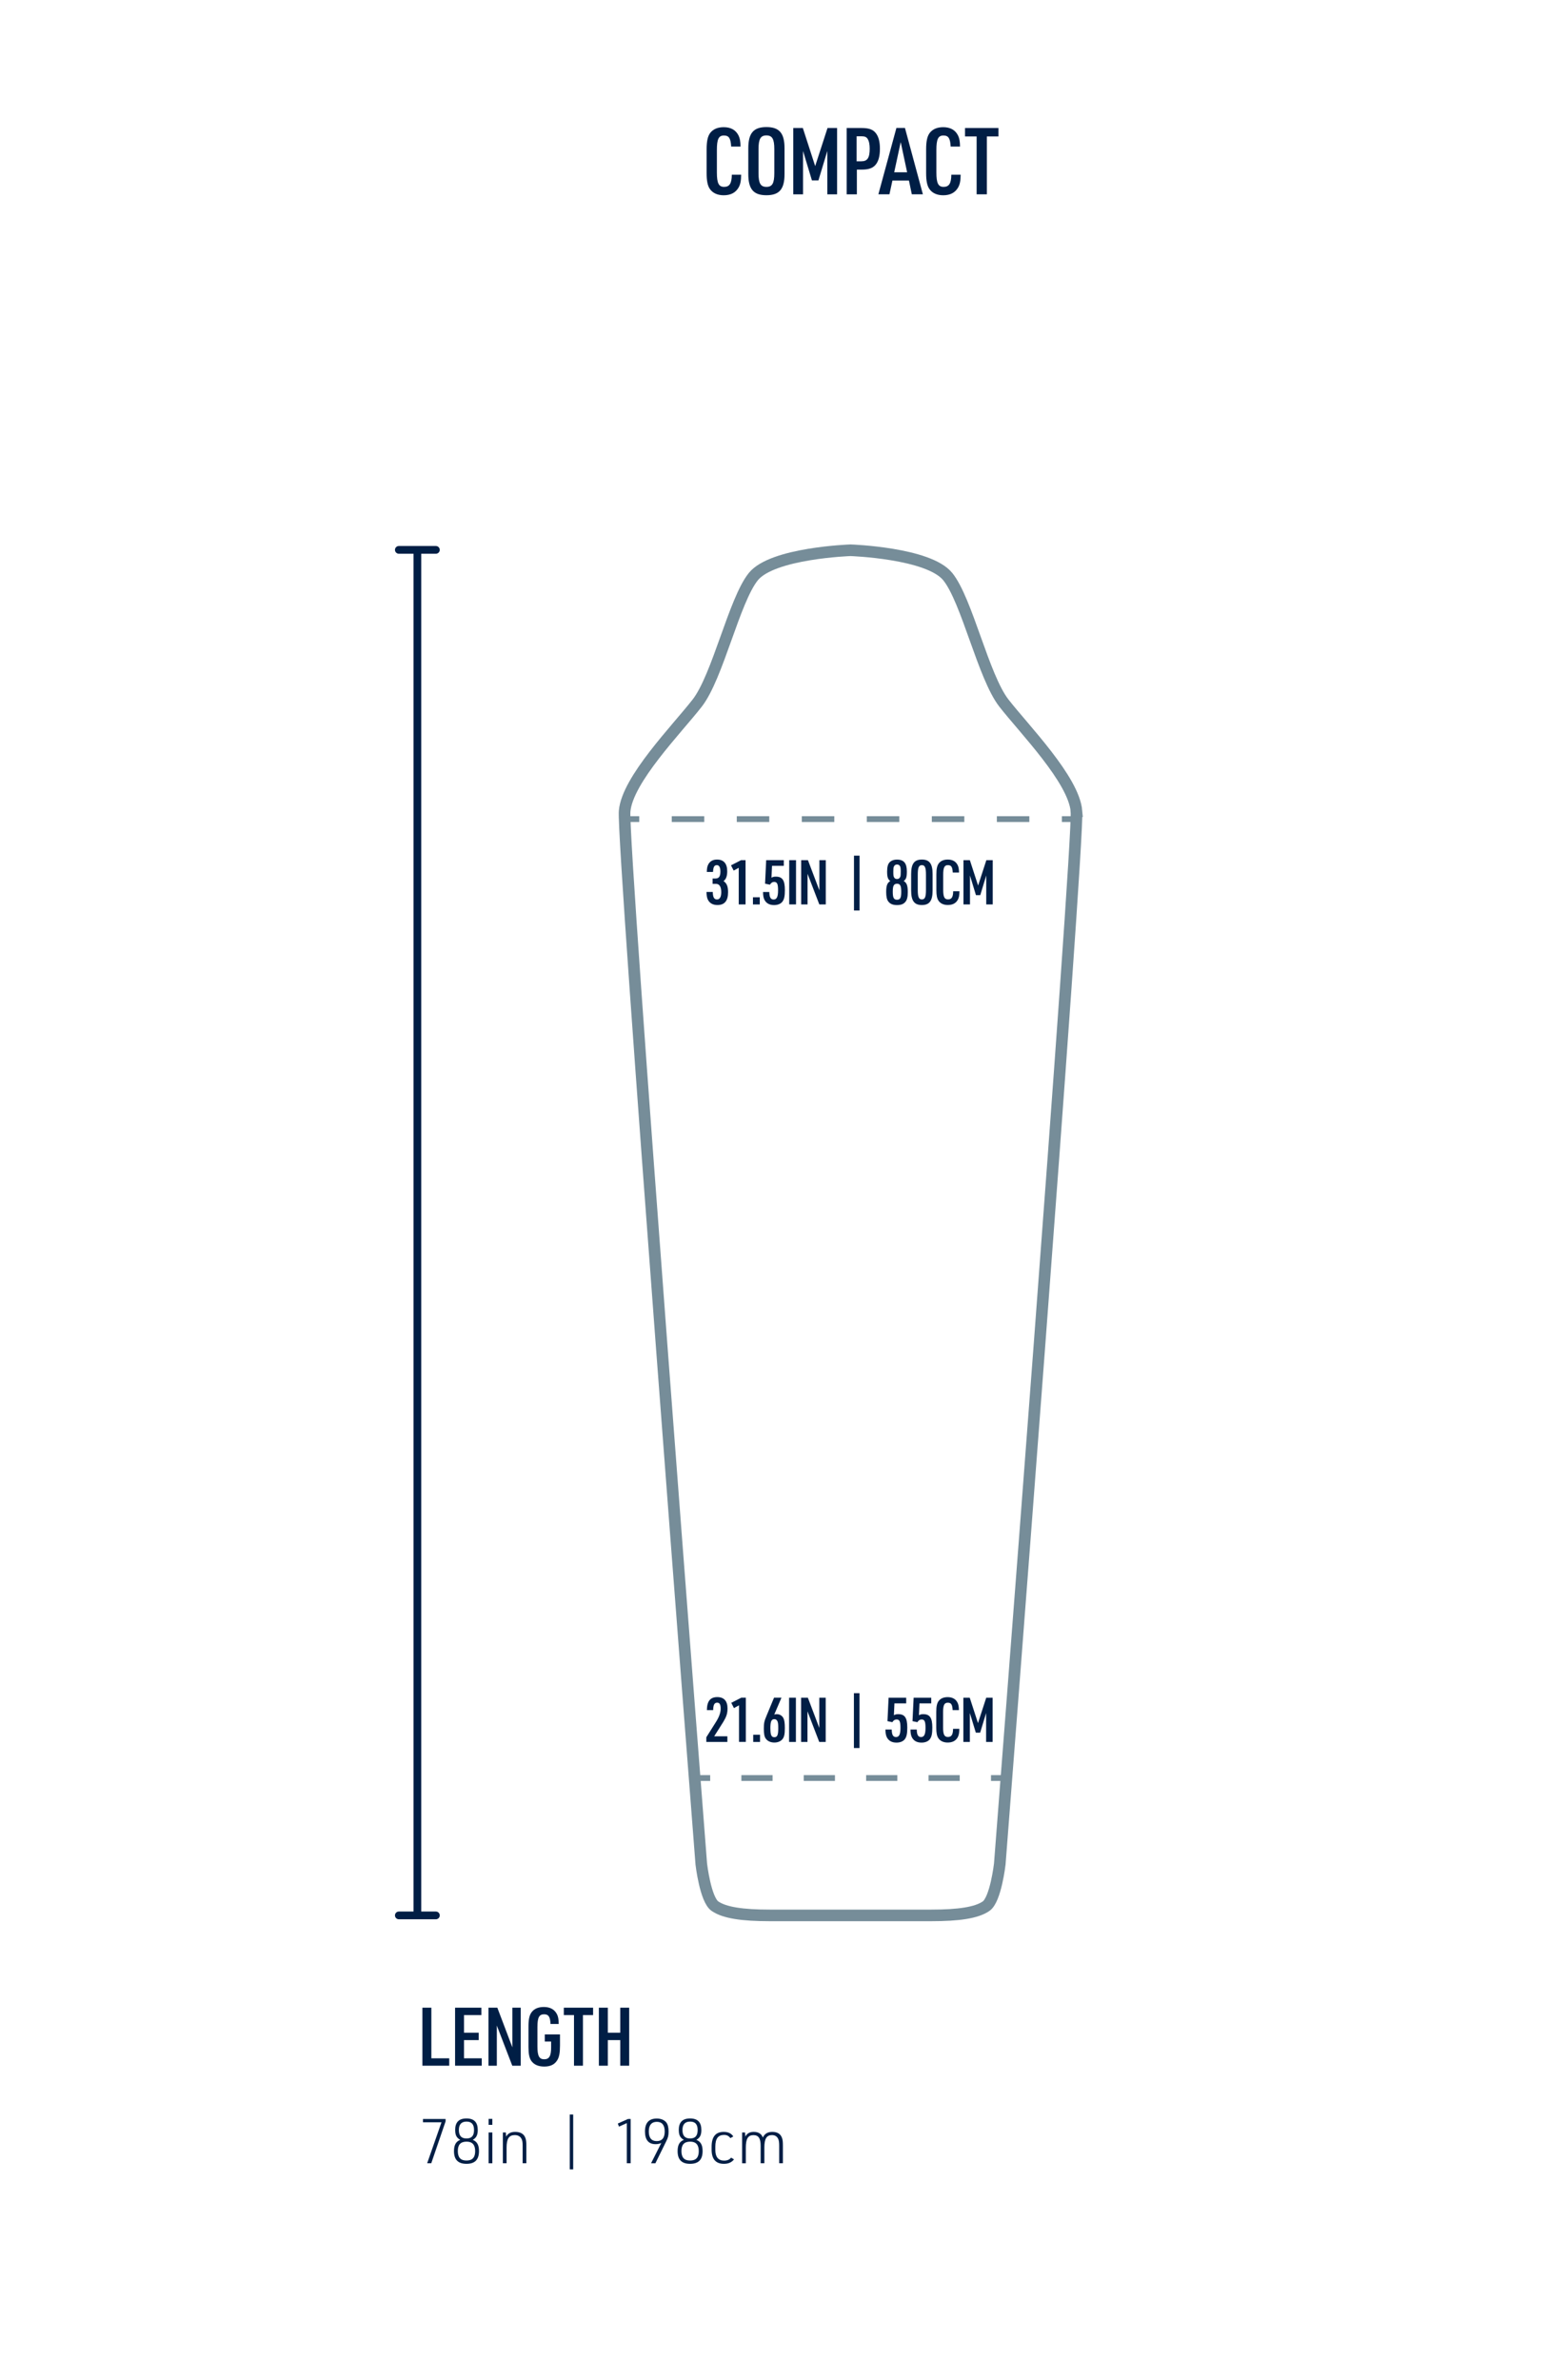 <?xml version="1.0" encoding="UTF-8"?><svg id="a" xmlns="http://www.w3.org/2000/svg" viewBox="0 0 400 614.85"><line x1="161.18" y1="211.62" x2="165.18" y2="211.62" fill="none" stroke="#768d99" stroke-miterlimit="10" stroke-width="1.5"/><line x1="173.58" y1="211.62" x2="270.19" y2="211.62" fill="none" stroke="#768d99" stroke-dasharray="0 0 8.4 8.4" stroke-miterlimit="10" stroke-width="1.5"/><line x1="274.39" y1="211.62" x2="278.39" y2="211.62" fill="none" stroke="#768d99" stroke-miterlimit="10" stroke-width="1.5"/><line x1="179.51" y1="459.36" x2="183.51" y2="459.36" fill="none" stroke="#768d99" stroke-miterlimit="10" stroke-width="1.5"/><line x1="191.57" y1="459.36" x2="252.04" y2="459.36" fill="none" stroke="#768d99" stroke-dasharray="0 0 8.06 8.06" stroke-miterlimit="10" stroke-width="1.5"/><line x1="256.07" y1="459.36" x2="260.07" y2="459.36" fill="none" stroke="#768d99" stroke-miterlimit="10" stroke-width="1.5"/><line x1="107.85" y1="142.06" x2="107.85" y2="494.85" fill="none" stroke="#001e45" stroke-miterlimit="10" stroke-width="2"/><line x1="103.06" y1="142.06" x2="112.63" y2="142.06" fill="none" stroke="#001e45" stroke-linecap="round" stroke-miterlimit="10" stroke-width="2"/><line x1="103.06" y1="494.85" x2="112.63" y2="494.85" fill="none" stroke="#001e45" stroke-linecap="round" stroke-miterlimit="10" stroke-width="2"/><path d="m109.15,518.69h2.31v13.08h4.62v1.91h-6.93v-14.99Z" fill="#001e45" stroke-width="0"/><path d="m117.59,518.69h6.8v1.91h-4.49v4.56h3.8v1.91h-3.8v4.7h4.58v1.91h-6.89v-14.99Z" fill="#001e45" stroke-width="0"/><path d="m126.22,518.69h2.29l3.88,10.25v-10.25h2.16v14.99h-2.18l-3.99-10.37v10.37h-2.16v-14.99Z" fill="#001e45" stroke-width="0"/><path d="m140.77,525.6h3.93v2.86c0,1.95-.21,3.02-.73,3.84-.69,1.09-1.76,1.6-3.34,1.6s-2.69-.53-3.36-1.49c-.5-.74-.71-1.81-.71-3.53v-5.33c0-1.91.25-3.02.88-3.78.67-.84,1.72-1.26,3.09-1.26,1.64,0,2.79.65,3.42,1.93.29.61.4,1.28.42,2.46h-2.12c-.08-1.85-.5-2.5-1.66-2.5-1.28,0-1.72.82-1.72,3.3v5.04c0,2.42.46,3.28,1.76,3.28s1.78-.88,1.78-3.06v-1.53h-1.64v-1.81Z" fill="#001e45" stroke-width="0"/><path d="m148.31,520.6h-2.62v-1.91h7.56v1.91h-2.62v13.08h-2.31v-13.08Z" fill="#001e45" stroke-width="0"/><path d="m154.75,518.69h2.31v6.47h3.21v-6.47h2.31v14.99h-2.31v-6.61h-3.21v6.61h-2.31v-14.99Z" fill="#001e45" stroke-width="0"/><path d="m114.09,548.3h-4.79v-.85h5.84v.61l-3.7,10.82h-1.06l3.7-10.58Z" fill="#001e45" stroke-width="0"/><path d="m117.61,550.3c0-2,.96-2.99,2.93-2.99s2.91.99,2.91,2.99c0,1.3-.38,2.03-1.3,2.53,1.12.45,1.62,1.33,1.62,2.9,0,2.23-1.06,3.3-3.23,3.3s-3.23-1.07-3.23-3.28c0-1.58.5-2.48,1.62-2.91-.96-.54-1.31-1.22-1.31-2.53Zm.69,5.43c0,1.67.72,2.45,2.24,2.45s2.24-.78,2.24-2.43-.74-2.45-2.21-2.45c-1.55,0-2.27.78-2.27,2.43Zm.27-5.43c0,1.47.64,2.18,1.97,2.18s1.95-.7,1.95-2.18-.64-2.18-1.94-2.18-1.98.7-1.98,2.18Z" fill="#001e45" stroke-width="0"/><path d="m126.26,547.42h.96v1.54h-.96v-1.54Zm0,3.51h.96v7.96h-.96v-7.96Z" fill="#001e45" stroke-width="0"/><path d="m129.94,550.93h.77l.08,1.07c.45-.83,1.2-1.22,2.34-1.22,1.34,0,2.24.51,2.62,1.54.18.43.26,1.07.26,1.98v4.58h-.96v-4.5c0-.8-.06-1.3-.24-1.7-.32-.7-.91-1.07-1.78-1.07-1.52,0-2.13.93-2.13,3.25v4.02h-.96v-7.96Z" fill="#001e45" stroke-width="0"/><path d="m147.23,546.29h.88v14.17h-.88v-14.17Z" fill="#001e45" stroke-width="0"/><path d="m161.97,548.51l-2.03.91-.3-.8,2.62-1.17h.7v11.43h-.99v-10.37Z" fill="#001e45" stroke-width="0"/><path d="m170.87,553.65c-.48.21-.93.3-1.46.3-1.82,0-2.75-1.1-2.75-3.28s.98-3.34,3.06-3.34c1.04,0,1.9.35,2.43.98.4.5.61,1.28.61,2.34s-.11,1.57-.61,2.56l-2.8,5.68h-1.12l2.64-5.23Zm-3.22-2.99c0,1.67.69,2.5,2.05,2.5s2.06-.83,2.06-2.48-.69-2.5-2.03-2.5-2.08.82-2.08,2.48Z" fill="#001e45" stroke-width="0"/><path d="m175.39,550.3c0-2,.96-2.99,2.93-2.99s2.91.99,2.91,2.99c0,1.3-.38,2.03-1.3,2.53,1.12.45,1.62,1.33,1.62,2.9,0,2.23-1.06,3.3-3.23,3.3s-3.23-1.07-3.23-3.28c0-1.58.5-2.48,1.62-2.91-.96-.54-1.31-1.22-1.31-2.53Zm.69,5.43c0,1.67.72,2.45,2.24,2.45s2.24-.78,2.24-2.43-.74-2.45-2.21-2.45c-1.55,0-2.27.78-2.27,2.43Zm.27-5.43c0,1.47.64,2.18,1.97,2.18s1.95-.7,1.95-2.18-.64-2.18-1.94-2.18-1.98.7-1.98,2.18Z" fill="#001e45" stroke-width="0"/><path d="m189.66,557.89c-.61.77-1.44,1.14-2.61,1.14-2.1,0-3.17-1.23-3.17-3.65v-.74c0-2.59,1.02-3.86,3.12-3.86,1.17,0,1.97.38,2.48,1.18l-.75.43c-.45-.59-.9-.82-1.66-.82-1.52,0-2.23.96-2.23,3.01v.9c0,1.78.78,2.72,2.26,2.72.82,0,1.38-.24,1.82-.77l.74.45Z" fill="#001e45" stroke-width="0"/><path d="m191.75,550.93h.77l.08,1.07c.42-.83,1.12-1.22,2.16-1.22,1.22,0,1.98.48,2.37,1.46.42-.98,1.22-1.46,2.43-1.46,1.3,0,2.13.51,2.5,1.54.18.45.24,1.04.24,1.98v4.58h-.96v-4.5c0-.8-.06-1.3-.22-1.7-.29-.7-.83-1.07-1.63-1.07-1.41,0-1.98.93-1.98,3.2v4.07h-.96v-4.51c0-1.94-.56-2.75-1.86-2.75-1.41,0-1.97.93-1.97,3.25v4.02h-.96v-7.96Z" fill="#001e45" stroke-width="0"/><path d="m184.14,226.96h.78c.85,0,1.23-.56,1.23-1.78,0-1.11-.32-1.67-.93-1.67-.66,0-.91.48-.98,1.76h-1.6c.02-.99.13-1.52.42-2.02.46-.8,1.2-1.18,2.23-1.18,1.71,0,2.62,1.04,2.62,3.03,0,1.26-.32,2.1-.96,2.53.85.56,1.18,1.38,1.18,2.88,0,2.22-.91,3.31-2.75,3.31-1.23,0-2.1-.53-2.53-1.52-.19-.46-.27-.98-.29-1.86h1.62c.02,1.36.34,1.94,1.1,1.94.7,0,1.09-.66,1.09-1.89,0-1.39-.48-2.14-1.34-2.14h-.9v-1.39Z" fill="#001e45" stroke-width="0"/><path d="m190.89,224.2l-1.31.72-.69-1.36,2.59-1.33h1.17v11.43h-1.76v-9.46Z" fill="#001e45" stroke-width="0"/><path d="m194.56,231.81h1.76v1.86h-1.76v-1.86Z" fill="#001e45" stroke-width="0"/><path d="m197.97,222.23h4.56v1.46h-3.04l-.14,3.06c.42-.22.64-.27,1.12-.27,1.7,0,2.34.94,2.34,3.46,0,1.5-.16,2.32-.58,2.93-.42.61-1.22.96-2.21.96-1.25,0-2.11-.51-2.56-1.52-.19-.48-.29-.99-.29-1.86h1.62c.02,1.36.34,1.94,1.12,1.94s1.14-.67,1.14-2.35-.24-2.19-1.01-2.19c-.46,0-.78.22-1.09.71l-1.26-.26.29-6.05Z" fill="#001e45" stroke-width="0"/><path d="m203.93,222.23h1.76v11.43h-1.76v-11.43Z" fill="#001e45" stroke-width="0"/><path d="m207.02,222.23h1.75l2.96,7.81v-7.81h1.65v11.43h-1.67l-3.04-7.91v7.91h-1.65v-11.43Z" fill="#001e45" stroke-width="0"/><path d="m220.67,221.06h1.44v14.17h-1.44v-14.17Z" fill="#001e45" stroke-width="0"/><path d="m229.23,225.18c0-1.17.19-1.92.62-2.38.43-.46,1.1-.72,1.94-.72,1.76,0,2.54.94,2.54,3.07,0,1.47-.18,2-.82,2.47.78.43,1.06,1.18,1.06,2.85,0,1.25-.19,2.02-.62,2.53-.5.59-1.14.83-2.18.83s-1.78-.29-2.27-.98c-.35-.48-.51-1.26-.51-2.4,0-1.65.27-2.38,1.06-2.83-.61-.42-.82-1.02-.82-2.43Zm1.46,5.2c0,1.57.27,2.07,1.1,2.07s1.09-.5,1.09-2.05-.27-2.08-1.07-2.08c-.85,0-1.12.5-1.12,2.06Zm.27-6.45c-.1.22-.13.61-.13,1.26,0,.82.03,1.15.16,1.41.16.34.42.5.8.5.42,0,.7-.21.85-.61.08-.21.11-.61.11-1.3,0-.74-.05-1.12-.16-1.36-.16-.32-.43-.48-.78-.48-.43,0-.7.19-.85.58Z" fill="#001e45" stroke-width="0"/><path d="m235.44,225.8c0-2.64.8-3.73,2.77-3.73s2.77,1.09,2.77,3.73v4.27c0,2.66-.82,3.75-2.77,3.75s-2.77-1.09-2.77-3.75v-4.27Zm3.83.16c0-1.82-.27-2.45-1.06-2.45s-1.06.64-1.06,2.45v3.95c0,1.83.27,2.46,1.06,2.46s1.06-.62,1.06-2.46v-3.95Z" fill="#001e45" stroke-width="0"/><path d="m247.92,230.28c-.02,1.06-.13,1.65-.43,2.19-.51.9-1.36,1.34-2.58,1.34-1.09,0-1.94-.4-2.42-1.14-.37-.56-.53-1.39-.53-2.69v-4.07c0-1.46.19-2.3.64-2.88.51-.64,1.28-.96,2.31-.96,1.23,0,2.1.5,2.56,1.46.22.46.32.98.34,1.89h-1.62c-.08-1.44-.38-1.91-1.25-1.91-.91,0-1.22.62-1.22,2.51v3.84c0,1.87.32,2.5,1.25,2.5s1.31-.59,1.33-2.1h1.62Z" fill="#001e45" stroke-width="0"/><path d="m248.96,222.23h1.65l2.13,6.56,2.13-6.56h1.65v11.43h-1.68v-7.47l-1.54,5.07h-1.12l-1.54-5.07v7.47h-1.68v-11.43Z" fill="#001e45" stroke-width="0"/><path d="m182.53,448.8l2.43-3.86c.85-1.33,1.26-2.48,1.26-3.47,0-1.12-.27-1.58-.9-1.58-.72,0-1.01.53-1.04,1.92h-1.62c.03-2.3.86-3.36,2.69-3.36,1.73,0,2.64,1.01,2.64,2.95,0,.98-.16,1.68-.58,2.53q-.3.64-1.33,2.22l-1.54,2.43h3.41v1.46h-5.44v-1.23Z" fill="#001e45" stroke-width="0"/><path d="m190.96,440.57l-1.31.72-.69-1.36,2.59-1.33h1.17v11.43h-1.76v-9.46Z" fill="#001e45" stroke-width="0"/><path d="m194.63,448.18h1.76v1.86h-1.76v-1.86Z" fill="#001e45" stroke-width="0"/><path d="m200.08,442.96c.22-.06.38-.1.62-.1.77,0,1.39.37,1.73,1.02.26.51.37,1.3.37,2.59,0,1.6-.18,2.35-.66,2.9-.46.53-1.2.82-2.05.82-.94,0-1.74-.35-2.19-.98-.38-.5-.53-1.25-.53-2.61,0-1.44.11-1.94.74-3.42l1.9-4.58h1.92l-1.86,4.35Zm-1.01,3.63c0,1.66.26,2.22,1.02,2.22s1.01-.54,1.01-2.32c0-.96-.05-1.41-.18-1.73-.16-.4-.43-.61-.82-.61-.78,0-1.04.59-1.04,2.43Z" fill="#001e45" stroke-width="0"/><path d="m203.9,438.61h1.76v11.43h-1.76v-11.43Z" fill="#001e45" stroke-width="0"/><path d="m207,438.61h1.75l2.96,7.81v-7.81h1.65v11.43h-1.67l-3.04-7.91v7.91h-1.65v-11.43Z" fill="#001e45" stroke-width="0"/><path d="m220.65,437.44h1.44v14.17h-1.44v-14.17Z" fill="#001e45" stroke-width="0"/><path d="m229.6,438.61h4.56v1.46h-3.04l-.14,3.06c.42-.22.64-.27,1.12-.27,1.7,0,2.34.95,2.34,3.46,0,1.5-.16,2.32-.58,2.93-.42.61-1.22.96-2.21.96-1.25,0-2.11-.51-2.56-1.52-.19-.48-.29-.99-.29-1.86h1.62c.02,1.36.34,1.94,1.12,1.94s1.14-.67,1.14-2.35-.24-2.19-1.01-2.19c-.46,0-.78.22-1.09.7l-1.26-.26.29-6.05Z" fill="#001e45" stroke-width="0"/><path d="m236.07,438.61h4.56v1.46h-3.04l-.14,3.06c.42-.22.64-.27,1.12-.27,1.7,0,2.34.95,2.34,3.46,0,1.5-.16,2.32-.58,2.93-.42.61-1.22.96-2.21.96-1.25,0-2.11-.51-2.56-1.52-.19-.48-.29-.99-.29-1.86h1.62c.02,1.36.34,1.94,1.12,1.94s1.14-.67,1.14-2.35-.24-2.19-1.01-2.19c-.46,0-.78.22-1.09.7l-1.26-.26.29-6.05Z" fill="#001e45" stroke-width="0"/><path d="m247.89,446.66c-.02,1.06-.13,1.65-.43,2.19-.51.9-1.36,1.34-2.58,1.34-1.09,0-1.94-.4-2.42-1.14-.37-.56-.53-1.39-.53-2.69v-4.06c0-1.46.19-2.31.64-2.88.51-.64,1.28-.96,2.31-.96,1.23,0,2.1.5,2.56,1.46.22.46.32.98.34,1.89h-1.62c-.08-1.44-.38-1.91-1.25-1.91-.91,0-1.22.62-1.22,2.51v3.84c0,1.87.32,2.5,1.25,2.5s1.31-.59,1.33-2.1h1.62Z" fill="#001e45" stroke-width="0"/><path d="m248.93,438.61h1.65l2.13,6.56,2.13-6.56h1.65v11.43h-1.68v-7.47l-1.54,5.07h-1.12l-1.54-5.07v7.47h-1.68v-11.43Z" fill="#001e45" stroke-width="0"/><path d="m278.16,209.57c-.71-8.17-13.44-21.11-18.75-27.92-5.31-6.81-9.55-26.55-14.51-32.68-4.95-6.13-25.12-6.81-25.12-6.81,0,0-20.17.68-25.12,6.81-4.95,6.13-9.2,25.87-14.51,32.68-5.31,6.81-18.04,19.75-18.75,27.92-.71,8.17,19.81,272.01,19.81,272.01,0,0,1.06,9.19,3.54,10.89,2.48,1.7,7.08,2.38,14.15,2.38h41.75c7.08,0,11.68-.68,14.15-2.38,2.48-1.7,3.54-10.89,3.54-10.89,0,0,20.52-263.84,19.81-272.01Z" fill="none" stroke="#768d99" stroke-miterlimit="10" stroke-width="3"/><path d="m191.51,45.14c-.02,1.58-.19,2.47-.65,3.29-.77,1.34-2.04,2.02-3.86,2.02-1.63,0-2.9-.6-3.62-1.7-.55-.84-.79-2.09-.79-4.03v-6.1c0-2.18.29-3.46.96-4.32.77-.96,1.92-1.44,3.46-1.44,1.85,0,3.14.74,3.84,2.18.34.7.48,1.46.5,2.83h-2.42c-.12-2.16-.58-2.86-1.87-2.86-1.37,0-1.82.94-1.82,3.77v5.76c0,2.81.48,3.74,1.87,3.74s1.97-.89,1.99-3.14h2.42Z" fill="#001e45" stroke-width="0"/><path d="m193.36,38.3c0-3.89,1.34-5.47,4.68-5.47s4.68,1.58,4.68,5.47v6.67c0,3.89-1.34,5.47-4.68,5.47s-4.68-1.58-4.68-5.47v-6.67Zm6.72.24c0-2.64-.53-3.55-2.04-3.55s-2.04.91-2.04,3.55v6.19c0,2.64.53,3.55,2.04,3.55s2.04-.91,2.04-3.55v-6.19Z" fill="#001e45" stroke-width="0"/><path d="m204.98,33.07h2.47l3.19,9.84,3.19-9.84h2.47v17.14h-2.52v-11.21l-2.3,7.61h-1.68l-2.3-7.61v11.21h-2.52v-17.14Z" fill="#001e45" stroke-width="0"/><path d="m221.42,50.21h-2.64v-17.14h3.79c1.99,0,3.02.38,3.79,1.39.67.89,1.01,2.18,1.01,3.96,0,1.94-.38,3.31-1.18,4.22-.77.84-1.78,1.18-3.6,1.18h-1.18v6.38Zm1.15-8.54c1.58,0,2.16-.89,2.16-3.29,0-1.08-.19-1.99-.55-2.52-.31-.48-.74-.65-1.58-.65h-1.25v6.46h1.22Z" fill="#001e45" stroke-width="0"/><path d="m230.6,46.65l-.77,3.55h-2.86l4.66-17.14h2.21l4.63,17.14h-2.86l-.74-3.55h-4.27Zm2.14-9.94l-1.68,7.8h3.34l-1.66-7.8Z" fill="#001e45" stroke-width="0"/><path d="m248.23,45.14c-.02,1.58-.19,2.47-.65,3.29-.77,1.34-2.04,2.02-3.86,2.02-1.63,0-2.9-.6-3.62-1.7-.55-.84-.79-2.09-.79-4.03v-6.1c0-2.18.29-3.46.96-4.32.77-.96,1.92-1.44,3.46-1.44,1.85,0,3.14.74,3.84,2.18.34.7.48,1.46.5,2.83h-2.42c-.12-2.16-.58-2.86-1.87-2.86-1.37,0-1.82.94-1.82,3.77v5.76c0,2.81.48,3.74,1.87,3.74s1.97-.89,1.99-3.14h2.42Z" fill="#001e45" stroke-width="0"/><path d="m252.36,35.25h-3v-2.18h8.64v2.18h-3v14.95h-2.64v-14.95Z" fill="#001e45" stroke-width="0"/></svg>